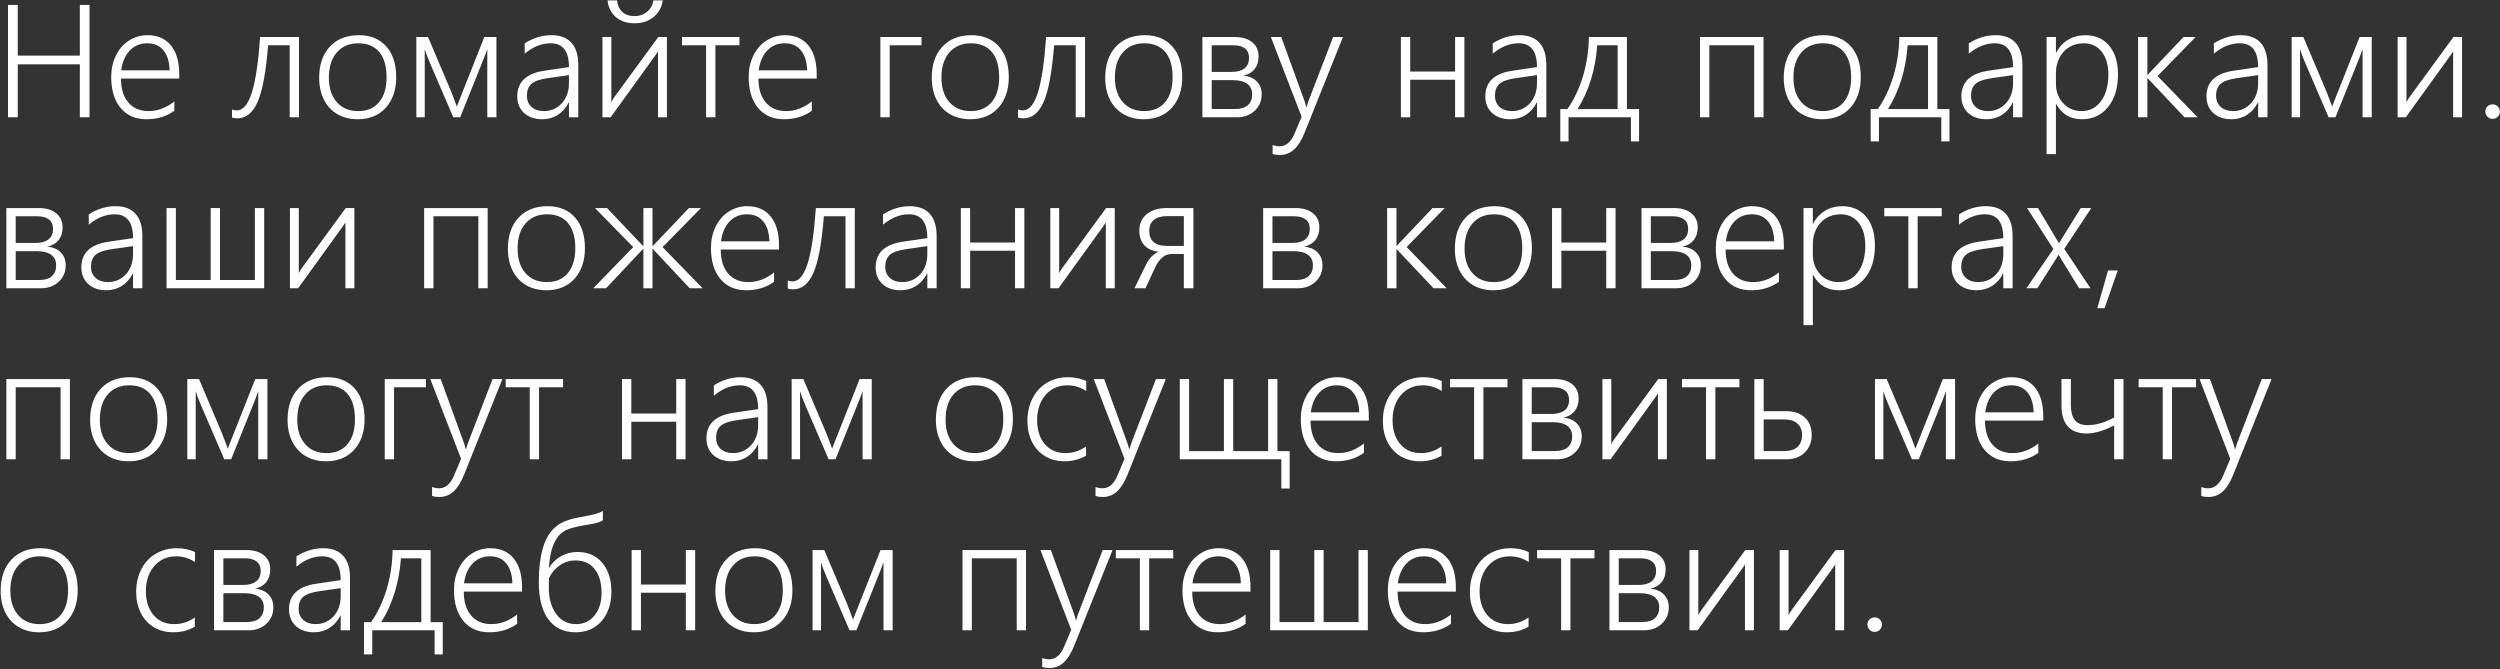 <?xml version="1.0" encoding="UTF-8"?> <svg xmlns="http://www.w3.org/2000/svg" width="1535" height="411" viewBox="0 0 1535 411" fill="none"><rect x="0" y="0" width="1535" height="411" fill="#333333" stroke="none"/><path d="M49.016 72V39.516H10.906V72H4.906V3.047H10.906V34.125H49.016V3.047H54.969V72H49.016ZM74.281 48.234C74.281 54.422 75.766 59.297 78.734 62.859C81.734 66.422 85.906 68.203 91.25 68.203C96.812 68.203 102.078 66.234 107.047 62.297V68.016C102.266 71.484 96.562 73.219 89.938 73.219C83.219 73.219 77.922 70.906 74.047 66.281C70.203 61.625 68.281 55.297 68.281 47.297C68.281 42.484 69.234 38.109 71.141 34.172C73.078 30.203 75.75 27.125 79.156 24.938C82.594 22.719 86.391 21.609 90.547 21.609C96.734 21.609 101.531 23.703 104.938 27.891C108.344 32.078 110.047 37.938 110.047 45.469V48.234H74.281ZM104.141 43.172C104.016 37.922 102.766 33.844 100.391 30.938C98.016 28.031 94.688 26.578 90.406 26.578C86.062 26.578 82.484 28.062 79.672 31.031C76.859 34 75.109 38.047 74.422 43.172H104.141ZM177.875 72V27.797H164.609C163.328 44.047 161.203 55.594 158.234 62.438C155.266 69.25 151.094 72.656 145.719 72.656C144.625 72.656 143.531 72.5 142.438 72.188V67.172C143.188 67.578 144.188 67.781 145.438 67.781C149.25 67.781 152.312 64.141 154.625 56.859C156.938 49.578 158.625 38.203 159.688 22.734H183.594V72H177.875ZM219.547 73.219C214.859 73.219 210.719 72.172 207.125 70.078C203.562 67.984 200.812 65.016 198.875 61.172C196.938 57.297 195.969 52.828 195.969 47.766C195.969 39.734 198.141 33.375 202.484 28.688C206.859 23.969 212.812 21.609 220.344 21.609C227.438 21.609 233.031 23.891 237.125 28.453C241.219 33.016 243.266 39.328 243.266 47.391C243.266 55.141 241.141 61.391 236.891 66.141C232.641 70.859 226.859 73.219 219.547 73.219ZM219.969 26.578C214.438 26.578 210.047 28.453 206.797 32.203C203.547 35.922 201.922 41.094 201.922 47.719C201.922 54 203.531 58.984 206.75 62.672C209.969 66.359 214.328 68.203 219.828 68.203C225.422 68.203 229.734 66.375 232.766 62.719C235.828 59.062 237.359 53.969 237.359 47.438C237.359 40.656 235.859 35.484 232.859 31.922C229.859 28.359 225.562 26.578 219.969 26.578ZM299.188 72V30.188C298.75 31.531 298.094 33.312 297.219 35.531C296.375 37.75 291.484 49.906 282.547 72H278.328L264.219 39.234C263.625 37.922 262.922 36.188 262.109 34.031C261.328 31.844 260.891 30.562 260.797 30.188V72H255.641V22.734H262.812L276.969 56.109C278.281 59.484 279.25 62.031 279.875 63.75L280.484 65.484L281.047 63.984L297.359 22.734H304.812V72H299.188ZM349.344 72V62.953H349.156C347.562 66.172 345.359 68.688 342.547 70.5C339.734 72.312 336.547 73.219 332.984 73.219C328.328 73.219 324.594 71.938 321.781 69.375C319 66.781 317.609 63.375 317.609 59.156C317.609 50.281 323.188 45.031 334.344 43.406L349.344 41.203C349.344 31.453 345.594 26.578 338.094 26.578C332.531 26.578 327.219 28.703 322.156 32.953V26.625C327.375 23.281 332.859 21.609 338.609 21.609C343.984 21.609 348.062 23.156 350.844 26.25C353.656 29.312 355.062 33.891 355.062 39.984V72H349.344ZM323.516 58.828C323.516 61.609 324.453 63.875 326.328 65.625C328.234 67.344 330.766 68.203 333.922 68.203C338.328 68.203 342 66.609 344.938 63.422C347.875 60.203 349.344 56.062 349.344 51V46.125L336.453 47.953C331.578 48.641 328.203 49.812 326.328 51.469C324.453 53.125 323.516 55.578 323.516 58.828ZM389.656 9.891C392.625 9.891 395.188 9 397.344 7.219C399.5 5.406 400.75 3.078 401.094 0.234H406.953C406.359 4.422 404.484 7.812 401.328 10.406C398.203 13 394.297 14.297 389.609 14.297C384.953 14.297 381.141 13.031 378.172 10.5C375.234 7.938 373.516 4.516 373.016 0.234H378.875C379.156 3.203 380.219 5.562 382.062 7.312C383.938 9.031 386.453 9.891 389.609 9.891H389.656ZM404 72V31.547L402.641 33.656L374.938 72H369.922V22.734H375.359V62.812C375.859 61.719 376.422 60.734 377.047 59.859L404.188 22.734H409.484V72H404ZM439.25 27.797V72H433.531V27.797H418.766V22.734H454.016V27.797H439.25ZM465.688 48.234C465.688 54.422 467.172 59.297 470.141 62.859C473.141 66.422 477.312 68.203 482.656 68.203C488.219 68.203 493.484 66.234 498.453 62.297V68.016C493.672 71.484 487.969 73.219 481.344 73.219C474.625 73.219 469.328 70.906 465.453 66.281C461.609 61.625 459.688 55.297 459.688 47.297C459.688 42.484 460.641 38.109 462.547 34.172C464.484 30.203 467.156 27.125 470.562 24.938C474 22.719 477.797 21.609 481.953 21.609C488.141 21.609 492.938 23.703 496.344 27.891C499.75 32.078 501.453 37.938 501.453 45.469V48.234H465.688ZM495.547 43.172C495.422 37.922 494.172 33.844 491.797 30.938C489.422 28.031 486.094 26.578 481.812 26.578C477.469 26.578 473.891 28.062 471.078 31.031C468.266 34 466.516 38.047 465.828 43.172H495.547ZM546.266 27.797V72H540.547V22.734H565.812V27.797H546.266ZM595.672 73.219C590.984 73.219 586.844 72.172 583.25 70.078C579.688 67.984 576.938 65.016 575 61.172C573.062 57.297 572.094 52.828 572.094 47.766C572.094 39.734 574.266 33.375 578.609 28.688C582.984 23.969 588.938 21.609 596.469 21.609C603.562 21.609 609.156 23.891 613.25 28.453C617.344 33.016 619.391 39.328 619.391 47.391C619.391 55.141 617.266 61.391 613.016 66.141C608.766 70.859 602.984 73.219 595.672 73.219ZM596.094 26.578C590.562 26.578 586.172 28.453 582.922 32.203C579.672 35.922 578.047 41.094 578.047 47.719C578.047 54 579.656 58.984 582.875 62.672C586.094 66.359 590.453 68.203 595.953 68.203C601.547 68.203 605.859 66.375 608.891 62.719C611.953 59.062 613.484 53.969 613.484 47.438C613.484 40.656 611.984 35.484 608.984 31.922C605.984 28.359 601.688 26.578 596.094 26.578ZM660.5 72V27.797H647.234C645.953 44.047 643.828 55.594 640.859 62.438C637.891 69.25 633.719 72.656 628.344 72.656C627.25 72.656 626.156 72.5 625.062 72.188V67.172C625.812 67.578 626.812 67.781 628.062 67.781C631.875 67.781 634.938 64.141 637.25 56.859C639.562 49.578 641.25 38.203 642.312 22.734H666.219V72H660.5ZM702.172 73.219C697.484 73.219 693.344 72.172 689.75 70.078C686.188 67.984 683.438 65.016 681.5 61.172C679.562 57.297 678.594 52.828 678.594 47.766C678.594 39.734 680.766 33.375 685.109 28.688C689.484 23.969 695.438 21.609 702.969 21.609C710.062 21.609 715.656 23.891 719.75 28.453C723.844 33.016 725.891 39.328 725.891 47.391C725.891 55.141 723.766 61.391 719.516 66.141C715.266 70.859 709.484 73.219 702.172 73.219ZM702.594 26.578C697.062 26.578 692.672 28.453 689.422 32.203C686.172 35.922 684.547 41.094 684.547 47.719C684.547 54 686.156 58.984 689.375 62.672C692.594 66.359 696.953 68.203 702.453 68.203C708.047 68.203 712.359 66.375 715.391 62.719C718.453 59.062 719.984 53.969 719.984 47.438C719.984 40.656 718.484 35.484 715.484 31.922C712.484 28.359 708.188 26.578 702.594 26.578ZM774.688 57.844C774.688 61.969 773.25 65.359 770.375 68.016C767.5 70.672 763.844 72 759.406 72H738.266V22.734H758C762.625 22.734 766.234 23.797 768.828 25.922C771.453 28.016 772.766 30.938 772.766 34.688C772.766 37.781 771.953 40.359 770.328 42.422C768.703 44.453 766.406 45.781 763.438 46.406C767.156 46.844 769.953 48.094 771.828 50.156C773.734 52.188 774.688 54.75 774.688 57.844ZM766.906 35.484C766.906 32.953 766.078 31.047 764.422 29.766C762.766 28.453 760.406 27.797 757.344 27.797H743.984V44.156H756.219C759.625 44.156 762.25 43.438 764.094 42C765.969 40.562 766.906 38.391 766.906 35.484ZM768.828 57.984C768.828 55.078 767.797 52.891 765.734 51.422C763.703 49.953 760.75 49.219 756.875 49.219H743.984V66.938H758.328C761.828 66.938 764.453 66.141 766.203 64.547C767.953 62.953 768.828 60.766 768.828 57.984ZM785.703 95.156C784.078 95.156 782.641 94.938 781.391 94.5V89.062C782.828 89.562 784.25 89.812 785.656 89.812C789.625 89.812 792.688 87.219 794.844 82.031L799.203 71.719L780.312 22.734H786.688L800.984 62.062C801.453 63.438 801.797 64.656 802.016 65.719H802.25L802.766 64.031L803.328 62.25L818.516 22.734H824.562L801.125 81.234C799.188 86.078 796.984 89.609 794.516 91.828C792.078 94.047 789.141 95.156 785.703 95.156ZM893.422 72V48.938H865.859V72H860.141V22.734H865.859V43.922H893.422V22.734H899.141V72H893.422ZM943.719 72V62.953H943.531C941.938 66.172 939.734 68.688 936.922 70.5C934.109 72.312 930.922 73.219 927.359 73.219C922.703 73.219 918.969 71.938 916.156 69.375C913.375 66.781 911.984 63.375 911.984 59.156C911.984 50.281 917.562 45.031 928.719 43.406L943.719 41.203C943.719 31.453 939.969 26.578 932.469 26.578C926.906 26.578 921.594 28.703 916.531 32.953V26.625C921.75 23.281 927.234 21.609 932.984 21.609C938.359 21.609 942.438 23.156 945.219 26.25C948.031 29.312 949.438 33.891 949.438 39.984V72H943.719ZM917.891 58.828C917.891 61.609 918.828 63.875 920.703 65.625C922.609 67.344 925.141 68.203 928.297 68.203C932.703 68.203 936.375 66.609 939.312 63.422C942.25 60.203 943.719 56.062 943.719 51V46.125L930.828 47.953C925.953 48.641 922.578 49.812 920.703 51.469C918.828 53.125 917.891 55.578 917.891 58.828ZM1001.38 86.812V72H963.078V86.812H958.016V66.984H962.375C966.406 61.234 969.578 54.562 971.891 46.969C974.203 39.344 975.438 31.266 975.594 22.734H998.938V66.984H1006.39V86.812H1001.38ZM993.219 27.797H980.703C979.609 42.766 975.578 55.828 968.609 66.984H993.219V27.797ZM1077.08 72V27.797H1049.52V72H1043.8V22.734H1082.8V72H1077.08ZM1118.8 73.219C1114.11 73.219 1109.97 72.172 1106.38 70.078C1102.81 67.984 1100.06 65.016 1098.12 61.172C1096.19 57.297 1095.22 52.828 1095.22 47.766C1095.22 39.734 1097.39 33.375 1101.73 28.688C1106.11 23.969 1112.06 21.609 1119.59 21.609C1126.69 21.609 1132.28 23.891 1136.38 28.453C1140.47 33.016 1142.52 39.328 1142.52 47.391C1142.52 55.141 1140.39 61.391 1136.14 66.141C1131.89 70.859 1126.11 73.219 1118.8 73.219ZM1119.22 26.578C1113.69 26.578 1109.3 28.453 1106.05 32.203C1102.8 35.922 1101.17 41.094 1101.17 47.719C1101.17 54 1102.78 58.984 1106 62.672C1109.22 66.359 1113.58 68.203 1119.08 68.203C1124.67 68.203 1128.98 66.375 1132.02 62.719C1135.08 59.062 1136.61 53.969 1136.61 47.438C1136.61 40.656 1135.11 35.484 1132.11 31.922C1129.11 28.359 1124.81 26.578 1119.22 26.578ZM1191.97 86.812V72H1153.67V86.812H1148.61V66.984H1152.97C1157 61.234 1160.17 54.562 1162.48 46.969C1164.8 39.344 1166.03 31.266 1166.19 22.734H1189.53V66.984H1196.98V86.812H1191.97ZM1183.81 27.797H1171.3C1170.2 42.766 1166.17 55.828 1159.2 66.984H1183.81V27.797ZM1236.03 72V62.953H1235.84C1234.25 66.172 1232.05 68.688 1229.23 70.5C1226.42 72.312 1223.23 73.219 1219.67 73.219C1215.02 73.219 1211.28 71.938 1208.47 69.375C1205.69 66.781 1204.3 63.375 1204.3 59.156C1204.3 50.281 1209.88 45.031 1221.03 43.406L1236.03 41.203C1236.03 31.453 1232.28 26.578 1224.78 26.578C1219.22 26.578 1213.91 28.703 1208.84 32.953V26.625C1214.06 23.281 1219.55 21.609 1225.3 21.609C1230.67 21.609 1234.75 23.156 1237.53 26.25C1240.34 29.312 1241.75 33.891 1241.75 39.984V72H1236.03ZM1210.2 58.828C1210.2 61.609 1211.14 63.875 1213.02 65.625C1214.92 67.344 1217.45 68.203 1220.61 68.203C1225.02 68.203 1228.69 66.609 1231.62 63.422C1234.56 60.203 1236.03 56.062 1236.03 51V46.125L1223.14 47.953C1218.27 48.641 1214.89 49.812 1213.02 51.469C1211.14 53.125 1210.2 55.578 1210.2 58.828ZM1262.33 63.891V94.641H1256.61V22.734H1262.33V32.391H1262.52C1264.2 29.016 1266.61 26.375 1269.73 24.469C1272.86 22.562 1276.41 21.609 1280.38 21.609C1286.56 21.609 1291.45 23.766 1295.05 28.078C1298.64 32.359 1300.44 38.25 1300.44 45.75C1300.44 54.062 1298.41 60.719 1294.34 65.719C1290.28 70.719 1284.92 73.219 1278.27 73.219C1271.23 73.219 1265.98 70.109 1262.52 63.891H1262.33ZM1262.33 51.422C1262.33 56.109 1263.81 60.078 1266.78 63.328C1269.75 66.578 1273.55 68.203 1278.17 68.203C1283.02 68.203 1286.95 66.188 1289.98 62.156C1293.02 58.125 1294.53 52.656 1294.53 45.75C1294.53 39.906 1293.17 35.25 1290.45 31.781C1287.73 28.312 1284.03 26.578 1279.34 26.578C1276.03 26.578 1273.06 27.375 1270.44 28.969C1267.84 30.562 1265.84 32.766 1264.44 35.578C1263.03 38.359 1262.33 41.484 1262.33 44.953V51.422ZM1341.27 72L1318.67 48.047H1318.48V72H1312.77V22.734H1318.48V45.938H1318.67L1340.66 22.734H1348.11L1324.72 46.688L1349.33 72H1341.27ZM1386.5 72V62.953H1386.31C1384.72 66.172 1382.52 68.688 1379.7 70.5C1376.89 72.312 1373.7 73.219 1370.14 73.219C1365.48 73.219 1361.75 71.938 1358.94 69.375C1356.16 66.781 1354.77 63.375 1354.77 59.156C1354.77 50.281 1360.34 45.031 1371.5 43.406L1386.5 41.203C1386.5 31.453 1382.75 26.578 1375.25 26.578C1369.69 26.578 1364.38 28.703 1359.31 32.953V26.625C1364.53 23.281 1370.02 21.609 1375.77 21.609C1381.14 21.609 1385.22 23.156 1388 26.25C1390.81 29.312 1392.22 33.891 1392.22 39.984V72H1386.5ZM1360.67 58.828C1360.67 61.609 1361.61 63.875 1363.48 65.625C1365.39 67.344 1367.92 68.203 1371.08 68.203C1375.48 68.203 1379.16 66.609 1382.09 63.422C1385.03 60.203 1386.5 56.062 1386.5 51V46.125L1373.61 47.953C1368.73 48.641 1365.36 49.812 1363.48 51.469C1361.61 53.125 1360.67 55.578 1360.67 58.828ZM1450.62 72V30.188C1450.19 31.531 1449.53 33.312 1448.66 35.531C1447.81 37.75 1442.92 49.906 1433.98 72H1429.77L1415.66 39.234C1415.06 37.922 1414.36 36.188 1413.55 34.031C1412.77 31.844 1412.33 30.562 1412.23 30.188V72H1407.08V22.734H1414.25L1428.41 56.109C1429.72 59.484 1430.69 62.031 1431.31 63.75L1431.92 65.484L1432.48 63.984L1448.8 22.734H1456.25V72H1450.62ZM1506.22 72V31.547L1504.86 33.656L1477.16 72H1472.14V22.734H1477.58V62.812C1478.08 61.719 1478.64 60.734 1479.27 59.859L1506.41 22.734H1511.7V72H1506.22ZM1530.45 72.984C1529.2 72.984 1528.14 72.531 1527.27 71.625C1526.42 70.688 1526 69.641 1526 68.484C1526 67.234 1526.42 66.188 1527.27 65.344C1528.11 64.5 1529.17 64.078 1530.45 64.078C1531.7 64.078 1532.75 64.5 1533.59 65.344C1534.47 66.188 1534.91 67.234 1534.91 68.484C1534.91 69.734 1534.47 70.797 1533.59 71.672C1532.75 72.547 1531.7 72.984 1530.45 72.984ZM40.344 162.844C40.344 166.969 38.906 170.359 36.031 173.016C33.156 175.672 29.5 177 25.062 177H3.922V127.734H23.656C28.281 127.734 31.891 128.797 34.484 130.922C37.109 133.016 38.422 135.938 38.422 139.688C38.422 142.781 37.609 145.359 35.984 147.422C34.359 149.453 32.062 150.781 29.094 151.406C32.812 151.844 35.609 153.094 37.484 155.156C39.391 157.188 40.344 159.75 40.344 162.844ZM32.562 140.484C32.562 137.953 31.734 136.047 30.078 134.766C28.422 133.453 26.062 132.797 23 132.797H9.641V149.156H21.875C25.281 149.156 27.906 148.438 29.75 147C31.625 145.562 32.562 143.391 32.562 140.484ZM34.484 162.984C34.484 160.078 33.453 157.891 31.391 156.422C29.359 154.953 26.406 154.219 22.531 154.219H9.641V171.938H23.984C27.484 171.938 30.109 171.141 31.859 169.547C33.609 167.953 34.484 165.766 34.484 162.984ZM81.688 177V167.953H81.5C79.906 171.172 77.703 173.688 74.891 175.5C72.078 177.312 68.891 178.219 65.328 178.219C60.672 178.219 56.938 176.938 54.125 174.375C51.344 171.781 49.953 168.375 49.953 164.156C49.953 155.281 55.531 150.031 66.688 148.406L81.688 146.203C81.688 136.453 77.938 131.578 70.438 131.578C64.875 131.578 59.562 133.703 54.5 137.953V131.625C59.719 128.281 65.203 126.609 70.953 126.609C76.328 126.609 80.406 128.156 83.188 131.25C86 134.312 87.406 138.891 87.406 144.984V177H81.688ZM55.859 163.828C55.859 166.609 56.797 168.875 58.672 170.625C60.578 172.344 63.109 173.203 66.266 173.203C70.672 173.203 74.344 171.609 77.281 168.422C80.219 165.203 81.688 161.062 81.688 156V151.125L68.797 152.953C63.922 153.641 60.547 154.812 58.672 156.469C56.797 158.125 55.859 160.578 55.859 163.828ZM102.266 177V127.734H107.984V171.938H129.359V127.734H135.078V171.938H156.5V127.734H162.219V177H102.266ZM212.094 177V136.547L210.734 138.656L183.031 177H178.016V127.734H183.453V167.812C183.953 166.719 184.516 165.734 185.141 164.859L212.281 127.734H217.578V177H212.094ZM293.703 177V132.797H266.141V177H260.422V127.734H299.422V177H293.703ZM335.422 178.219C330.734 178.219 326.594 177.172 323 175.078C319.438 172.984 316.688 170.016 314.75 166.172C312.812 162.297 311.844 157.828 311.844 152.766C311.844 144.734 314.016 138.375 318.359 133.688C322.734 128.969 328.688 126.609 336.219 126.609C343.312 126.609 348.906 128.891 353 133.453C357.094 138.016 359.141 144.328 359.141 152.391C359.141 160.141 357.016 166.391 352.766 171.141C348.516 175.859 342.734 178.219 335.422 178.219ZM335.844 131.578C330.312 131.578 325.922 133.453 322.672 137.203C319.422 140.922 317.797 146.094 317.797 152.719C317.797 159 319.406 163.984 322.625 167.672C325.844 171.359 330.203 173.203 335.703 173.203C341.297 173.203 345.609 171.375 348.641 167.719C351.703 164.062 353.234 158.969 353.234 152.438C353.234 145.656 351.734 140.484 348.734 136.922C345.734 133.359 341.438 131.578 335.844 131.578ZM423.5 177L400.812 152.812H400.625V177H395.047V152.812H394.859L372.125 177H364.25L388.812 151.734L365.328 127.734H372.688L394.859 151.078H395.047V127.734H400.625V151.078H400.812L422.984 127.734H430.391L406.812 151.734L431.422 177H423.5ZM442.531 153.234C442.531 159.422 444.016 164.297 446.984 167.859C449.984 171.422 454.156 173.203 459.5 173.203C465.062 173.203 470.328 171.234 475.297 167.297V173.016C470.516 176.484 464.812 178.219 458.188 178.219C451.469 178.219 446.172 175.906 442.297 171.281C438.453 166.625 436.531 160.297 436.531 152.297C436.531 147.484 437.484 143.109 439.391 139.172C441.328 135.203 444 132.125 447.406 129.938C450.844 127.719 454.641 126.609 458.797 126.609C464.984 126.609 469.781 128.703 473.188 132.891C476.594 137.078 478.297 142.938 478.297 150.469V153.234H442.531ZM472.391 148.172C472.266 142.922 471.016 138.844 468.641 135.938C466.266 133.031 462.938 131.578 458.656 131.578C454.312 131.578 450.734 133.062 447.922 136.031C445.109 139 443.359 143.047 442.672 148.172H472.391ZM519.125 177V132.797H505.859C504.578 149.047 502.453 160.594 499.484 167.438C496.516 174.25 492.344 177.656 486.969 177.656C485.875 177.656 484.781 177.5 483.688 177.188V172.172C484.438 172.578 485.438 172.781 486.688 172.781C490.5 172.781 493.562 169.141 495.875 161.859C498.188 154.578 499.875 143.203 500.938 127.734H524.844V177H519.125ZM569.375 177V167.953H569.188C567.594 171.172 565.391 173.688 562.578 175.5C559.766 177.312 556.578 178.219 553.016 178.219C548.359 178.219 544.625 176.938 541.812 174.375C539.031 171.781 537.641 168.375 537.641 164.156C537.641 155.281 543.219 150.031 554.375 148.406L569.375 146.203C569.375 136.453 565.625 131.578 558.125 131.578C552.562 131.578 547.25 133.703 542.188 137.953V131.625C547.406 128.281 552.891 126.609 558.641 126.609C564.016 126.609 568.094 128.156 570.875 131.25C573.688 134.312 575.094 138.891 575.094 144.984V177H569.375ZM543.547 163.828C543.547 166.609 544.484 168.875 546.359 170.625C548.266 172.344 550.797 173.203 553.953 173.203C558.359 173.203 562.031 171.609 564.969 168.422C567.906 165.203 569.375 161.062 569.375 156V151.125L556.484 152.953C551.609 153.641 548.234 154.812 546.359 156.469C544.484 158.125 543.547 160.578 543.547 163.828ZM623.234 177V153.938H595.672V177H589.953V127.734H595.672V148.922H623.234V127.734H628.953V177H623.234ZM678.969 177V136.547L677.609 138.656L649.906 177H644.891V127.734H650.328V167.812C650.828 166.719 651.391 165.734 652.016 164.859L679.156 127.734H684.453V177H678.969ZM726.875 177V155.953H719.328C715.203 155.953 711.828 158.734 709.203 164.297L703.344 177H696.547L703.531 162.75C705.469 158.688 708.078 155.969 711.359 154.594C707.422 154.094 704.469 152.703 702.5 150.422C700.531 148.141 699.547 145.219 699.547 141.656C699.547 137.375 701.062 133.984 704.094 131.484C707.125 128.984 711.281 127.734 716.562 127.734H732.734V177H726.875ZM726.875 132.703H716.75C713.062 132.703 710.281 133.484 708.406 135.047C706.562 136.609 705.641 138.828 705.641 141.703C705.641 147.891 709.25 150.984 716.469 150.984H726.875V132.703ZM812 162.844C812 166.969 810.562 170.359 807.688 173.016C804.812 175.672 801.156 177 796.719 177H775.578V127.734H795.312C799.938 127.734 803.547 128.797 806.141 130.922C808.766 133.016 810.078 135.938 810.078 139.688C810.078 142.781 809.266 145.359 807.641 147.422C806.016 149.453 803.719 150.781 800.75 151.406C804.469 151.844 807.266 153.094 809.141 155.156C811.047 157.188 812 159.75 812 162.844ZM804.219 140.484C804.219 137.953 803.391 136.047 801.734 134.766C800.078 133.453 797.719 132.797 794.656 132.797H781.297V149.156H793.531C796.938 149.156 799.562 148.438 801.406 147C803.281 145.562 804.219 143.391 804.219 140.484ZM806.141 162.984C806.141 160.078 805.109 157.891 803.047 156.422C801.016 154.953 798.062 154.219 794.188 154.219H781.297V171.938H795.641C799.141 171.938 801.766 171.141 803.516 169.547C805.266 167.953 806.141 165.766 806.141 162.984ZM880.203 177L857.609 153.047H857.422V177H851.703V127.734H857.422V150.938H857.609L879.594 127.734H887.047L863.656 151.688L888.266 177H880.203ZM916.859 178.219C912.172 178.219 908.031 177.172 904.438 175.078C900.875 172.984 898.125 170.016 896.188 166.172C894.25 162.297 893.281 157.828 893.281 152.766C893.281 144.734 895.453 138.375 899.797 133.688C904.172 128.969 910.125 126.609 917.656 126.609C924.75 126.609 930.344 128.891 934.438 133.453C938.531 138.016 940.578 144.328 940.578 152.391C940.578 160.141 938.453 166.391 934.203 171.141C929.953 175.859 924.172 178.219 916.859 178.219ZM917.281 131.578C911.75 131.578 907.359 133.453 904.109 137.203C900.859 140.922 899.234 146.094 899.234 152.719C899.234 159 900.844 163.984 904.062 167.672C907.281 171.359 911.641 173.203 917.141 173.203C922.734 173.203 927.047 171.375 930.078 167.719C933.141 164.062 934.672 158.969 934.672 152.438C934.672 145.656 933.172 140.484 930.172 136.922C927.172 133.359 922.875 131.578 917.281 131.578ZM986.234 177V153.938H958.672V177H952.953V127.734H958.672V148.922H986.234V127.734H991.953V177H986.234ZM1044.31 162.844C1044.31 166.969 1042.88 170.359 1040 173.016C1037.12 175.672 1033.47 177 1029.03 177H1007.89V127.734H1027.62C1032.25 127.734 1035.86 128.797 1038.45 130.922C1041.08 133.016 1042.39 135.938 1042.39 139.688C1042.39 142.781 1041.58 145.359 1039.95 147.422C1038.33 149.453 1036.03 150.781 1033.06 151.406C1036.78 151.844 1039.58 153.094 1041.45 155.156C1043.36 157.188 1044.31 159.75 1044.31 162.844ZM1036.53 140.484C1036.53 137.953 1035.7 136.047 1034.05 134.766C1032.39 133.453 1030.03 132.797 1026.97 132.797H1013.61V149.156H1025.84C1029.25 149.156 1031.88 148.438 1033.72 147C1035.59 145.562 1036.53 143.391 1036.53 140.484ZM1038.45 162.984C1038.45 160.078 1037.42 157.891 1035.36 156.422C1033.33 154.953 1030.38 154.219 1026.5 154.219H1013.61V171.938H1027.95C1031.45 171.938 1034.08 171.141 1035.83 169.547C1037.58 167.953 1038.45 165.766 1038.45 162.984ZM1059.5 153.234C1059.5 159.422 1060.98 164.297 1063.95 167.859C1066.95 171.422 1071.12 173.203 1076.47 173.203C1082.03 173.203 1087.3 171.234 1092.27 167.297V173.016C1087.48 176.484 1081.78 178.219 1075.16 178.219C1068.44 178.219 1063.14 175.906 1059.27 171.281C1055.42 166.625 1053.5 160.297 1053.5 152.297C1053.5 147.484 1054.45 143.109 1056.36 139.172C1058.3 135.203 1060.97 132.125 1064.38 129.938C1067.81 127.719 1071.61 126.609 1075.77 126.609C1081.95 126.609 1086.75 128.703 1090.16 132.891C1093.56 137.078 1095.27 142.938 1095.27 150.469V153.234H1059.5ZM1089.36 148.172C1089.23 142.922 1087.98 138.844 1085.61 135.938C1083.23 133.031 1079.91 131.578 1075.62 131.578C1071.28 131.578 1067.7 133.062 1064.89 136.031C1062.08 139 1060.33 143.047 1059.64 148.172H1089.36ZM1113.08 168.891V199.641H1107.36V127.734H1113.08V137.391H1113.27C1114.95 134.016 1117.36 131.375 1120.48 129.469C1123.61 127.562 1127.16 126.609 1131.12 126.609C1137.31 126.609 1142.2 128.766 1145.8 133.078C1149.39 137.359 1151.19 143.25 1151.19 150.75C1151.19 159.062 1149.16 165.719 1145.09 170.719C1141.03 175.719 1135.67 178.219 1129.02 178.219C1121.98 178.219 1116.73 175.109 1113.27 168.891H1113.08ZM1113.08 156.422C1113.08 161.109 1114.56 165.078 1117.53 168.328C1120.5 171.578 1124.3 173.203 1128.92 173.203C1133.77 173.203 1137.7 171.188 1140.73 167.156C1143.77 163.125 1145.28 157.656 1145.28 150.75C1145.28 144.906 1143.92 140.25 1141.2 136.781C1138.48 133.312 1134.78 131.578 1130.09 131.578C1126.78 131.578 1123.81 132.375 1121.19 133.969C1118.59 135.562 1116.59 137.766 1115.19 140.578C1113.78 143.359 1113.08 146.484 1113.08 149.953V156.422ZM1177.44 132.797V177H1171.72V132.797H1156.95V127.734H1192.2V132.797H1177.44ZM1230.03 177V167.953H1229.84C1228.25 171.172 1226.05 173.688 1223.23 175.5C1220.42 177.312 1217.23 178.219 1213.67 178.219C1209.02 178.219 1205.28 176.938 1202.47 174.375C1199.69 171.781 1198.3 168.375 1198.3 164.156C1198.3 155.281 1203.88 150.031 1215.03 148.406L1230.03 146.203C1230.03 136.453 1226.28 131.578 1218.78 131.578C1213.22 131.578 1207.91 133.703 1202.84 137.953V131.625C1208.06 128.281 1213.55 126.609 1219.3 126.609C1224.67 126.609 1228.75 128.156 1231.53 131.25C1234.34 134.312 1235.75 138.891 1235.75 144.984V177H1230.03ZM1204.2 163.828C1204.2 166.609 1205.14 168.875 1207.02 170.625C1208.92 172.344 1211.45 173.203 1214.61 173.203C1219.02 173.203 1222.69 171.609 1225.62 168.422C1228.56 165.203 1230.03 161.062 1230.03 156V151.125L1217.14 152.953C1212.27 153.641 1208.89 154.812 1207.02 156.469C1205.14 158.125 1204.2 160.578 1204.2 163.828ZM1267.44 152.812L1283.56 177H1276.58L1266.36 160.406L1264.11 156.609H1263.83L1263.03 157.969L1250.94 177H1244.19L1260.78 152.906L1244.61 127.734H1251.31L1264.11 149.203H1264.3L1265.47 147.281L1277.61 127.734H1284.08L1267.44 152.812ZM1292.19 189.234H1287.73L1294.34 166.078H1300.3L1292.19 189.234ZM37.203 282V237.797H9.641V282H3.922V232.734H42.922V282H37.203ZM78.922 283.219C74.234 283.219 70.094 282.172 66.5 280.078C62.938 277.984 60.188 275.016 58.25 271.172C56.312 267.297 55.344 262.828 55.344 257.766C55.344 249.734 57.516 243.375 61.859 238.688C66.234 233.969 72.188 231.609 79.719 231.609C86.812 231.609 92.406 233.891 96.5 238.453C100.594 243.016 102.641 249.328 102.641 257.391C102.641 265.141 100.516 271.391 96.266 276.141C92.016 280.859 86.234 283.219 78.922 283.219ZM79.344 236.578C73.812 236.578 69.422 238.453 66.172 242.203C62.922 245.922 61.297 251.094 61.297 257.719C61.297 264 62.906 268.984 66.125 272.672C69.344 276.359 73.703 278.203 79.203 278.203C84.797 278.203 89.109 276.375 92.141 272.719C95.203 269.062 96.734 263.969 96.734 257.438C96.734 250.656 95.234 245.484 92.234 241.922C89.234 238.359 84.938 236.578 79.344 236.578ZM158.562 282V240.188C158.125 241.531 157.469 243.312 156.594 245.531C155.75 247.75 150.859 259.906 141.922 282H137.703L123.594 249.234C123 247.922 122.297 246.188 121.484 244.031C120.703 241.844 120.266 240.562 120.172 240.188V282H115.016V232.734H122.188L136.344 266.109C137.656 269.484 138.625 272.031 139.25 273.75L139.859 275.484L140.422 273.984L156.734 232.734H164.188V282H158.562ZM200.141 283.219C195.453 283.219 191.312 282.172 187.719 280.078C184.156 277.984 181.406 275.016 179.469 271.172C177.531 267.297 176.562 262.828 176.562 257.766C176.562 249.734 178.734 243.375 183.078 238.688C187.453 233.969 193.406 231.609 200.938 231.609C208.031 231.609 213.625 233.891 217.719 238.453C221.812 243.016 223.859 249.328 223.859 257.391C223.859 265.141 221.734 271.391 217.484 276.141C213.234 280.859 207.453 283.219 200.141 283.219ZM200.562 236.578C195.031 236.578 190.641 238.453 187.391 242.203C184.141 245.922 182.516 251.094 182.516 257.719C182.516 264 184.125 268.984 187.344 272.672C190.562 276.359 194.922 278.203 200.422 278.203C206.016 278.203 210.328 276.375 213.359 272.719C216.422 269.062 217.953 263.969 217.953 257.438C217.953 250.656 216.453 245.484 213.453 241.922C210.453 238.359 206.156 236.578 200.562 236.578ZM241.953 237.797V282H236.234V232.734H261.5V237.797H241.953ZM269.609 305.156C267.984 305.156 266.547 304.938 265.297 304.5V299.062C266.734 299.562 268.156 299.812 269.562 299.812C273.531 299.812 276.594 297.219 278.75 292.031L283.109 281.719L264.219 232.734H270.594L284.891 272.062C285.359 273.438 285.703 274.656 285.922 275.719H286.156L286.672 274.031L287.234 272.25L302.422 232.734H308.469L285.031 291.234C283.094 296.078 280.891 299.609 278.422 301.828C275.984 304.047 273.047 305.156 269.609 305.156ZM330.969 237.797V282H325.25V237.797H310.484V232.734H345.734V237.797H330.969ZM415.203 282V258.938H387.641V282H381.922V232.734H387.641V253.922H415.203V232.734H420.922V282H415.203ZM465.5 282V272.953H465.312C463.719 276.172 461.516 278.688 458.703 280.5C455.891 282.312 452.703 283.219 449.141 283.219C444.484 283.219 440.75 281.938 437.938 279.375C435.156 276.781 433.766 273.375 433.766 269.156C433.766 260.281 439.344 255.031 450.5 253.406L465.5 251.203C465.5 241.453 461.75 236.578 454.25 236.578C448.688 236.578 443.375 238.703 438.312 242.953V236.625C443.531 233.281 449.016 231.609 454.766 231.609C460.141 231.609 464.219 233.156 467 236.25C469.812 239.312 471.219 243.891 471.219 249.984V282H465.5ZM439.672 268.828C439.672 271.609 440.609 273.875 442.484 275.625C444.391 277.344 446.922 278.203 450.078 278.203C454.484 278.203 458.156 276.609 461.094 273.422C464.031 270.203 465.5 266.062 465.5 261V256.125L452.609 257.953C447.734 258.641 444.359 259.812 442.484 261.469C440.609 263.125 439.672 265.578 439.672 268.828ZM529.625 282V240.188C529.188 241.531 528.531 243.312 527.656 245.531C526.812 247.75 521.922 259.906 512.984 282H508.766L494.656 249.234C494.062 247.922 493.359 246.188 492.547 244.031C491.766 241.844 491.328 240.562 491.234 240.188V282H486.078V232.734H493.25L507.406 266.109C508.719 269.484 509.688 272.031 510.312 273.75L510.922 275.484L511.484 273.984L527.797 232.734H535.25V282H529.625ZM598.203 283.219C593.516 283.219 589.375 282.172 585.781 280.078C582.219 277.984 579.469 275.016 577.531 271.172C575.594 267.297 574.625 262.828 574.625 257.766C574.625 249.734 576.797 243.375 581.141 238.688C585.516 233.969 591.469 231.609 599 231.609C606.094 231.609 611.688 233.891 615.781 238.453C619.875 243.016 621.922 249.328 621.922 257.391C621.922 265.141 619.797 271.391 615.547 276.141C611.297 280.859 605.516 283.219 598.203 283.219ZM598.625 236.578C593.094 236.578 588.703 238.453 585.453 242.203C582.203 245.922 580.578 251.094 580.578 257.719C580.578 264 582.188 268.984 585.406 272.672C588.625 276.359 592.984 278.203 598.484 278.203C604.078 278.203 608.391 276.375 611.422 272.719C614.484 269.062 616.016 263.969 616.016 257.438C616.016 250.656 614.516 245.484 611.516 241.922C608.516 238.359 604.219 236.578 598.625 236.578ZM666.828 279.797C662.922 282.078 658.516 283.219 653.609 283.219C649.203 283.219 645.266 282.203 641.797 280.172C638.328 278.109 635.625 275.188 633.688 271.406C631.781 267.594 630.828 263.281 630.828 258.469C630.828 253.344 631.875 248.719 633.969 244.594C636.062 240.469 639 237.281 642.781 235.031C646.594 232.75 650.938 231.609 655.812 231.609C659.844 231.609 663.562 232.391 666.969 233.953V240.094C663.344 237.75 659.484 236.578 655.391 236.578C651.734 236.578 648.484 237.484 645.641 239.297C642.828 241.109 640.641 243.641 639.078 246.891C637.547 250.141 636.781 253.812 636.781 257.906C636.781 264 638.344 268.906 641.469 272.625C644.625 276.344 648.844 278.203 654.125 278.203C658.844 278.203 663.078 276.844 666.828 274.125V279.797ZM676.953 305.156C675.328 305.156 673.891 304.938 672.641 304.5V299.062C674.078 299.562 675.5 299.812 676.906 299.812C680.875 299.812 683.938 297.219 686.094 292.031L690.453 281.719L671.562 232.734H677.938L692.234 272.062C692.703 273.438 693.047 274.656 693.266 275.719H693.5L694.016 274.031L694.578 272.25L709.766 232.734H715.812L692.375 291.234C690.438 296.078 688.234 299.609 685.766 301.828C683.328 304.047 680.391 305.156 676.953 305.156ZM786.734 299.953V282H724.391V232.734H730.109V276.984H751.484V232.734H757.203V276.984H778.625V232.734H784.344V276.984H791.844V299.953H786.734ZM804.688 258.234C804.688 264.422 806.172 269.297 809.141 272.859C812.141 276.422 816.312 278.203 821.656 278.203C827.219 278.203 832.484 276.234 837.453 272.297V278.016C832.672 281.484 826.969 283.219 820.344 283.219C813.625 283.219 808.328 280.906 804.453 276.281C800.609 271.625 798.688 265.297 798.688 257.297C798.688 252.484 799.641 248.109 801.547 244.172C803.484 240.203 806.156 237.125 809.562 234.938C813 232.719 816.797 231.609 820.953 231.609C827.141 231.609 831.938 233.703 835.344 237.891C838.75 242.078 840.453 247.938 840.453 255.469V258.234H804.688ZM834.547 253.172C834.422 247.922 833.172 243.844 830.797 240.938C828.422 238.031 825.094 236.578 820.812 236.578C816.469 236.578 812.891 238.062 810.078 241.031C807.266 244 805.516 248.047 804.828 253.172H834.547ZM885.078 279.797C881.172 282.078 876.766 283.219 871.859 283.219C867.453 283.219 863.516 282.203 860.047 280.172C856.578 278.109 853.875 275.188 851.938 271.406C850.031 267.594 849.078 263.281 849.078 258.469C849.078 253.344 850.125 248.719 852.219 244.594C854.312 240.469 857.25 237.281 861.031 235.031C864.844 232.75 869.188 231.609 874.062 231.609C878.094 231.609 881.812 232.391 885.219 233.953V240.094C881.594 237.75 877.734 236.578 873.641 236.578C869.984 236.578 866.734 237.484 863.891 239.297C861.078 241.109 858.891 243.641 857.328 246.891C855.797 250.141 855.031 253.812 855.031 257.906C855.031 264 856.594 268.906 859.719 272.625C862.875 276.344 867.094 278.203 872.375 278.203C877.094 278.203 881.328 276.844 885.078 274.125V279.797ZM910.812 237.797V282H905.094V237.797H890.328V232.734H925.578V237.797H910.812ZM971.188 267.844C971.188 271.969 969.75 275.359 966.875 278.016C964 280.672 960.344 282 955.906 282H934.766V232.734H954.5C959.125 232.734 962.734 233.797 965.328 235.922C967.953 238.016 969.266 240.938 969.266 244.688C969.266 247.781 968.453 250.359 966.828 252.422C965.203 254.453 962.906 255.781 959.938 256.406C963.656 256.844 966.453 258.094 968.328 260.156C970.234 262.188 971.188 264.75 971.188 267.844ZM963.406 245.484C963.406 242.953 962.578 241.047 960.922 239.766C959.266 238.453 956.906 237.797 953.844 237.797H940.484V254.156H952.719C956.125 254.156 958.75 253.438 960.594 252C962.469 250.562 963.406 248.391 963.406 245.484ZM965.328 267.984C965.328 265.078 964.297 262.891 962.234 261.422C960.203 259.953 957.25 259.219 953.375 259.219H940.484V276.938H954.828C958.328 276.938 960.953 276.141 962.703 274.547C964.453 272.953 965.328 270.766 965.328 267.984ZM1017.97 282V241.547L1016.61 243.656L988.906 282H983.891V232.734H989.328V272.812C989.828 271.719 990.391 270.734 991.016 269.859L1018.16 232.734H1023.45V282H1017.97ZM1053.22 237.797V282H1047.5V237.797H1032.73V232.734H1067.98V237.797H1053.22ZM1112.38 267.047C1112.38 271.516 1110.94 275.125 1108.06 277.875C1105.22 280.625 1101.58 282 1097.14 282H1077.17V232.734H1082.89V252.469H1096.67C1101.55 252.469 1105.38 253.766 1108.16 256.359C1110.97 258.953 1112.38 262.516 1112.38 267.047ZM1106.47 267.047C1106.47 264.078 1105.52 261.75 1103.61 260.062C1101.73 258.375 1099.03 257.531 1095.5 257.531H1082.89V276.938H1095.59C1099.12 276.938 1101.81 276.094 1103.66 274.406C1105.53 272.688 1106.47 270.234 1106.47 267.047ZM1194.78 282V240.188C1194.34 241.531 1193.69 243.312 1192.81 245.531C1191.97 247.75 1187.08 259.906 1178.14 282H1173.92L1159.81 249.234C1159.22 247.922 1158.52 246.188 1157.7 244.031C1156.92 241.844 1156.48 240.562 1156.39 240.188V282H1151.23V232.734H1158.41L1172.56 266.109C1173.88 269.484 1174.84 272.031 1175.47 273.75L1176.08 275.484L1176.64 273.984L1192.95 232.734H1200.41V282H1194.78ZM1218.78 258.234C1218.78 264.422 1220.27 269.297 1223.23 272.859C1226.23 276.422 1230.41 278.203 1235.75 278.203C1241.31 278.203 1246.58 276.234 1251.55 272.297V278.016C1246.77 281.484 1241.06 283.219 1234.44 283.219C1227.72 283.219 1222.42 280.906 1218.55 276.281C1214.7 271.625 1212.78 265.297 1212.78 257.297C1212.78 252.484 1213.73 248.109 1215.64 244.172C1217.58 240.203 1220.25 237.125 1223.66 234.938C1227.09 232.719 1230.89 231.609 1235.05 231.609C1241.23 231.609 1246.03 233.703 1249.44 237.891C1252.84 242.078 1254.55 247.938 1254.55 255.469V258.234H1218.78ZM1248.64 253.172C1248.52 247.922 1247.27 243.844 1244.89 240.938C1242.52 238.031 1239.19 236.578 1234.91 236.578C1230.56 236.578 1226.98 238.062 1224.17 241.031C1221.36 244 1219.61 248.047 1218.92 253.172H1248.64ZM1298.09 282V261.188C1291.78 264.5 1286.14 266.156 1281.17 266.156C1276.08 266.156 1272.23 264.703 1269.64 261.797C1267.05 258.891 1265.75 254.641 1265.75 249.047V232.734H1271.52V248.672C1271.52 252.828 1272.34 255.938 1274 258C1275.66 260.031 1278.23 261.047 1281.73 261.047C1286.86 261.047 1292.31 259.484 1298.09 256.359V232.734H1303.81V282H1298.09ZM1333.62 237.797V282H1327.91V237.797H1313.14V232.734H1348.39V237.797H1333.62ZM1355.89 305.156C1354.27 305.156 1352.83 304.938 1351.58 304.5V299.062C1353.02 299.562 1354.44 299.812 1355.84 299.812C1359.81 299.812 1362.88 297.219 1365.03 292.031L1369.39 281.719L1350.5 232.734H1356.88L1371.17 272.062C1371.64 273.438 1371.98 274.656 1372.2 275.719H1372.44L1372.95 274.031L1373.52 272.25L1388.7 232.734H1394.75L1371.31 291.234C1369.38 296.078 1367.17 299.609 1364.7 301.828C1362.27 304.047 1359.33 305.156 1355.89 305.156ZM23.984 388.219C19.297 388.219 15.156 387.172 11.562 385.078C8 382.984 5.25 380.016 3.312 376.172C1.375 372.297 0.406 367.828 0.406 362.766C0.406 354.734 2.578 348.375 6.922 343.688C11.297 338.969 17.25 336.609 24.781 336.609C31.875 336.609 37.469 338.891 41.562 343.453C45.656 348.016 47.703 354.328 47.703 362.391C47.703 370.141 45.578 376.391 41.328 381.141C37.078 385.859 31.297 388.219 23.984 388.219ZM24.406 341.578C18.875 341.578 14.484 343.453 11.234 347.203C7.984 350.922 6.359 356.094 6.359 362.719C6.359 369 7.969 373.984 11.188 377.672C14.406 381.359 18.766 383.203 24.266 383.203C29.859 383.203 34.172 381.375 37.203 377.719C40.266 374.062 41.797 368.969 41.797 362.438C41.797 355.656 40.297 350.484 37.297 346.922C34.297 343.359 30 341.578 24.406 341.578ZM119.609 384.797C115.703 387.078 111.297 388.219 106.391 388.219C101.984 388.219 98.047 387.203 94.578 385.172C91.109 383.109 88.406 380.188 86.469 376.406C84.562 372.594 83.609 368.281 83.609 363.469C83.609 358.344 84.656 353.719 86.75 349.594C88.844 345.469 91.781 342.281 95.562 340.031C99.375 337.75 103.719 336.609 108.594 336.609C112.625 336.609 116.344 337.391 119.75 338.953V345.094C116.125 342.75 112.266 341.578 108.172 341.578C104.516 341.578 101.266 342.484 98.422 344.297C95.609 346.109 93.422 348.641 91.859 351.891C90.328 355.141 89.562 358.812 89.562 362.906C89.562 369 91.125 373.906 94.25 377.625C97.406 381.344 101.625 383.203 106.906 383.203C111.625 383.203 115.859 381.844 119.609 379.125V384.797ZM167.844 372.844C167.844 376.969 166.406 380.359 163.531 383.016C160.656 385.672 157 387 152.562 387H131.422V337.734H151.156C155.781 337.734 159.391 338.797 161.984 340.922C164.609 343.016 165.922 345.938 165.922 349.688C165.922 352.781 165.109 355.359 163.484 357.422C161.859 359.453 159.562 360.781 156.594 361.406C160.312 361.844 163.109 363.094 164.984 365.156C166.891 367.188 167.844 369.75 167.844 372.844ZM160.062 350.484C160.062 347.953 159.234 346.047 157.578 344.766C155.922 343.453 153.562 342.797 150.5 342.797H137.141V359.156H149.375C152.781 359.156 155.406 358.438 157.25 357C159.125 355.562 160.062 353.391 160.062 350.484ZM161.984 372.984C161.984 370.078 160.953 367.891 158.891 366.422C156.859 364.953 153.906 364.219 150.031 364.219H137.141V381.938H151.484C154.984 381.938 157.609 381.141 159.359 379.547C161.109 377.953 161.984 375.766 161.984 372.984ZM209.188 387V377.953H209C207.406 381.172 205.203 383.688 202.391 385.5C199.578 387.312 196.391 388.219 192.828 388.219C188.172 388.219 184.438 386.938 181.625 384.375C178.844 381.781 177.453 378.375 177.453 374.156C177.453 365.281 183.031 360.031 194.188 358.406L209.188 356.203C209.188 346.453 205.438 341.578 197.938 341.578C192.375 341.578 187.062 343.703 182 347.953V341.625C187.219 338.281 192.703 336.609 198.453 336.609C203.828 336.609 207.906 338.156 210.688 341.25C213.5 344.312 214.906 348.891 214.906 354.984V387H209.188ZM183.359 373.828C183.359 376.609 184.297 378.875 186.172 380.625C188.078 382.344 190.609 383.203 193.766 383.203C198.172 383.203 201.844 381.609 204.781 378.422C207.719 375.203 209.188 371.062 209.188 366V361.125L196.297 362.953C191.422 363.641 188.047 364.812 186.172 366.469C184.297 368.125 183.359 370.578 183.359 373.828ZM266.844 401.812V387H228.547V401.812H223.484V381.984H227.844C231.875 376.234 235.047 369.562 237.359 361.969C239.672 354.344 240.906 346.266 241.062 337.734H264.406V381.984H271.859V401.812H266.844ZM258.688 342.797H246.172C245.078 357.766 241.047 370.828 234.078 381.984H258.688V342.797ZM284.75 363.234C284.75 369.422 286.234 374.297 289.203 377.859C292.203 381.422 296.375 383.203 301.719 383.203C307.281 383.203 312.547 381.234 317.516 377.297V383.016C312.734 386.484 307.031 388.219 300.406 388.219C293.688 388.219 288.391 385.906 284.516 381.281C280.672 376.625 278.75 370.297 278.75 362.297C278.75 357.484 279.703 353.109 281.609 349.172C283.547 345.203 286.219 342.125 289.625 339.938C293.062 337.719 296.859 336.609 301.016 336.609C307.203 336.609 312 338.703 315.406 342.891C318.812 347.078 320.516 352.938 320.516 360.469V363.234H284.75ZM314.609 358.172C314.484 352.922 313.234 348.844 310.859 345.938C308.484 343.031 305.156 341.578 300.875 341.578C296.531 341.578 292.953 343.062 290.141 346.031C287.328 349 285.578 353.047 284.891 358.172H314.609ZM375.406 363.375C375.406 368.094 374.516 372.359 372.734 376.172C370.953 379.953 368.406 382.906 365.094 385.031C361.812 387.156 357.922 388.219 353.422 388.219C346.203 388.219 340.625 385.578 336.688 380.297C332.781 375.016 330.828 367.406 330.828 357.469C330.828 341.344 333.938 330.312 340.156 324.375C341.5 323.094 342.953 322.031 344.516 321.188C346.109 320.344 347.812 319.641 349.625 319.078C351.469 318.516 353.422 318.047 355.484 317.672C357.547 317.266 359.75 316.844 362.094 316.406C365.469 315.781 368.156 314.891 370.156 313.734V319.453C368.75 320.422 366.531 321.172 363.5 321.703C356.656 322.797 351.891 323.828 349.203 324.797C346.516 325.766 344.344 327.297 342.688 329.391C341.062 331.453 339.781 334.062 338.844 337.219C337.938 340.375 337.344 344.156 337.062 348.562H337.25C338.969 345.594 341.359 343.25 344.422 341.531C347.516 339.781 350.891 338.906 354.547 338.906C360.953 338.906 366.031 341.125 369.781 345.562C373.531 350 375.406 355.938 375.406 363.375ZM369.359 364.031C369.359 357.812 367.938 352.938 365.094 349.406C362.281 345.875 358.359 344.109 353.328 344.109C349.859 344.109 346.672 345.094 343.766 347.062C340.891 349.031 338.656 351.656 337.062 354.938L336.969 360.656C336.969 367.438 338.484 372.891 341.516 377.016C344.547 381.141 348.609 383.203 353.703 383.203C358.391 383.203 362.172 381.438 365.047 377.906C367.922 374.344 369.359 369.719 369.359 364.031ZM421.109 387V363.938H393.547V387H387.828V337.734H393.547V358.922H421.109V337.734H426.828V387H421.109ZM462.828 388.219C458.141 388.219 454 387.172 450.406 385.078C446.844 382.984 444.094 380.016 442.156 376.172C440.219 372.297 439.25 367.828 439.25 362.766C439.25 354.734 441.422 348.375 445.766 343.688C450.141 338.969 456.094 336.609 463.625 336.609C470.719 336.609 476.312 338.891 480.406 343.453C484.5 348.016 486.547 354.328 486.547 362.391C486.547 370.141 484.422 376.391 480.172 381.141C475.922 385.859 470.141 388.219 462.828 388.219ZM463.25 341.578C457.719 341.578 453.328 343.453 450.078 347.203C446.828 350.922 445.203 356.094 445.203 362.719C445.203 369 446.812 373.984 450.031 377.672C453.25 381.359 457.609 383.203 463.109 383.203C468.703 383.203 473.016 381.375 476.047 377.719C479.109 374.062 480.641 368.969 480.641 362.438C480.641 355.656 479.141 350.484 476.141 346.922C473.141 343.359 468.844 341.578 463.25 341.578ZM542.469 387V345.188C542.031 346.531 541.375 348.312 540.5 350.531C539.656 352.75 534.766 364.906 525.828 387H521.609L507.5 354.234C506.906 352.922 506.203 351.188 505.391 349.031C504.609 346.844 504.172 345.562 504.078 345.188V387H498.922V337.734H506.094L520.25 371.109C521.562 374.484 522.531 377.031 523.156 378.75L523.766 380.484L524.328 378.984L540.641 337.734H548.094V387H542.469ZM624.266 387V342.797H596.703V387H590.984V337.734H629.984V387H624.266ZM644.234 410.156C642.609 410.156 641.172 409.938 639.922 409.5V404.062C641.359 404.562 642.781 404.812 644.188 404.812C648.156 404.812 651.219 402.219 653.375 397.031L657.734 386.719L638.844 337.734H645.219L659.516 377.062C659.984 378.438 660.328 379.656 660.547 380.719H660.781L661.297 379.031L661.859 377.25L677.047 337.734H683.094L659.656 396.234C657.719 401.078 655.516 404.609 653.047 406.828C650.609 409.047 647.672 410.156 644.234 410.156ZM705.594 342.797V387H699.875V342.797H685.109V337.734H720.359V342.797H705.594ZM732.031 363.234C732.031 369.422 733.516 374.297 736.484 377.859C739.484 381.422 743.656 383.203 749 383.203C754.562 383.203 759.828 381.234 764.797 377.297V383.016C760.016 386.484 754.312 388.219 747.688 388.219C740.969 388.219 735.672 385.906 731.797 381.281C727.953 376.625 726.031 370.297 726.031 362.297C726.031 357.484 726.984 353.109 728.891 349.172C730.828 345.203 733.5 342.125 736.906 339.938C740.344 337.719 744.141 336.609 748.297 336.609C754.484 336.609 759.281 338.703 762.688 342.891C766.094 347.078 767.797 352.938 767.797 360.469V363.234H732.031ZM761.891 358.172C761.766 352.922 760.516 348.844 758.141 345.938C755.766 343.031 752.438 341.578 748.156 341.578C743.812 341.578 740.234 343.062 737.422 346.031C734.609 349 732.859 353.047 732.172 358.172H761.891ZM779.891 387V337.734H785.609V381.938H806.984V337.734H812.703V381.938H834.125V337.734H839.844V387H779.891ZM858.125 363.234C858.125 369.422 859.609 374.297 862.578 377.859C865.578 381.422 869.75 383.203 875.094 383.203C880.656 383.203 885.922 381.234 890.891 377.297V383.016C886.109 386.484 880.406 388.219 873.781 388.219C867.062 388.219 861.766 385.906 857.891 381.281C854.047 376.625 852.125 370.297 852.125 362.297C852.125 357.484 853.078 353.109 854.984 349.172C856.922 345.203 859.594 342.125 863 339.938C866.438 337.719 870.234 336.609 874.391 336.609C880.578 336.609 885.375 338.703 888.781 342.891C892.188 347.078 893.891 352.938 893.891 360.469V363.234H858.125ZM887.984 358.172C887.859 352.922 886.609 348.844 884.234 345.938C881.859 343.031 878.531 341.578 874.25 341.578C869.906 341.578 866.328 343.062 863.516 346.031C860.703 349 858.953 353.047 858.266 358.172H887.984ZM938.516 384.797C934.609 387.078 930.203 388.219 925.297 388.219C920.891 388.219 916.953 387.203 913.484 385.172C910.016 383.109 907.312 380.188 905.375 376.406C903.469 372.594 902.516 368.281 902.516 363.469C902.516 358.344 903.562 353.719 905.656 349.594C907.75 345.469 910.688 342.281 914.469 340.031C918.281 337.75 922.625 336.609 927.5 336.609C931.531 336.609 935.25 337.391 938.656 338.953V345.094C935.031 342.75 931.172 341.578 927.078 341.578C923.422 341.578 920.172 342.484 917.328 344.297C914.516 346.109 912.328 348.641 910.766 351.891C909.234 355.141 908.469 358.812 908.469 362.906C908.469 369 910.031 373.906 913.156 377.625C916.312 381.344 920.531 383.203 925.812 383.203C930.531 383.203 934.766 381.844 938.516 379.125V384.797ZM964.25 342.797V387H958.531V342.797H943.766V337.734H979.016V342.797H964.25ZM1024.62 372.844C1024.62 376.969 1023.19 380.359 1020.31 383.016C1017.44 385.672 1013.78 387 1009.34 387H988.203V337.734H1007.94C1012.56 337.734 1016.17 338.797 1018.77 340.922C1021.39 343.016 1022.7 345.938 1022.7 349.688C1022.7 352.781 1021.89 355.359 1020.27 357.422C1018.64 359.453 1016.34 360.781 1013.38 361.406C1017.09 361.844 1019.89 363.094 1021.77 365.156C1023.67 367.188 1024.62 369.75 1024.62 372.844ZM1016.84 350.484C1016.84 347.953 1016.02 346.047 1014.36 344.766C1012.7 343.453 1010.34 342.797 1007.28 342.797H993.922V359.156H1006.16C1009.56 359.156 1012.19 358.438 1014.03 357C1015.91 355.562 1016.84 353.391 1016.84 350.484ZM1018.77 372.984C1018.77 370.078 1017.73 367.891 1015.67 366.422C1013.64 364.953 1010.69 364.219 1006.81 364.219H993.922V381.938H1008.27C1011.77 381.938 1014.39 381.141 1016.14 379.547C1017.89 377.953 1018.77 375.766 1018.77 372.984ZM1071.41 387V346.547L1070.05 348.656L1042.34 387H1037.33V337.734H1042.77V377.812C1043.27 376.719 1043.83 375.734 1044.45 374.859L1071.59 337.734H1076.89V387H1071.41ZM1126.81 387V346.547L1125.45 348.656L1097.75 387H1092.73V337.734H1098.17V377.812C1098.67 376.719 1099.23 375.734 1099.86 374.859L1127 337.734H1132.3V387H1126.81ZM1151.05 387.984C1149.8 387.984 1148.73 387.531 1147.86 386.625C1147.02 385.688 1146.59 384.641 1146.59 383.484C1146.59 382.234 1147.02 381.188 1147.86 380.344C1148.7 379.5 1149.77 379.078 1151.05 379.078C1152.3 379.078 1153.34 379.5 1154.19 380.344C1155.06 381.188 1155.5 382.234 1155.5 383.484C1155.5 384.734 1155.06 385.797 1154.19 386.672C1153.34 387.547 1152.3 387.984 1151.05 387.984Z" fill="white"></path></svg> 